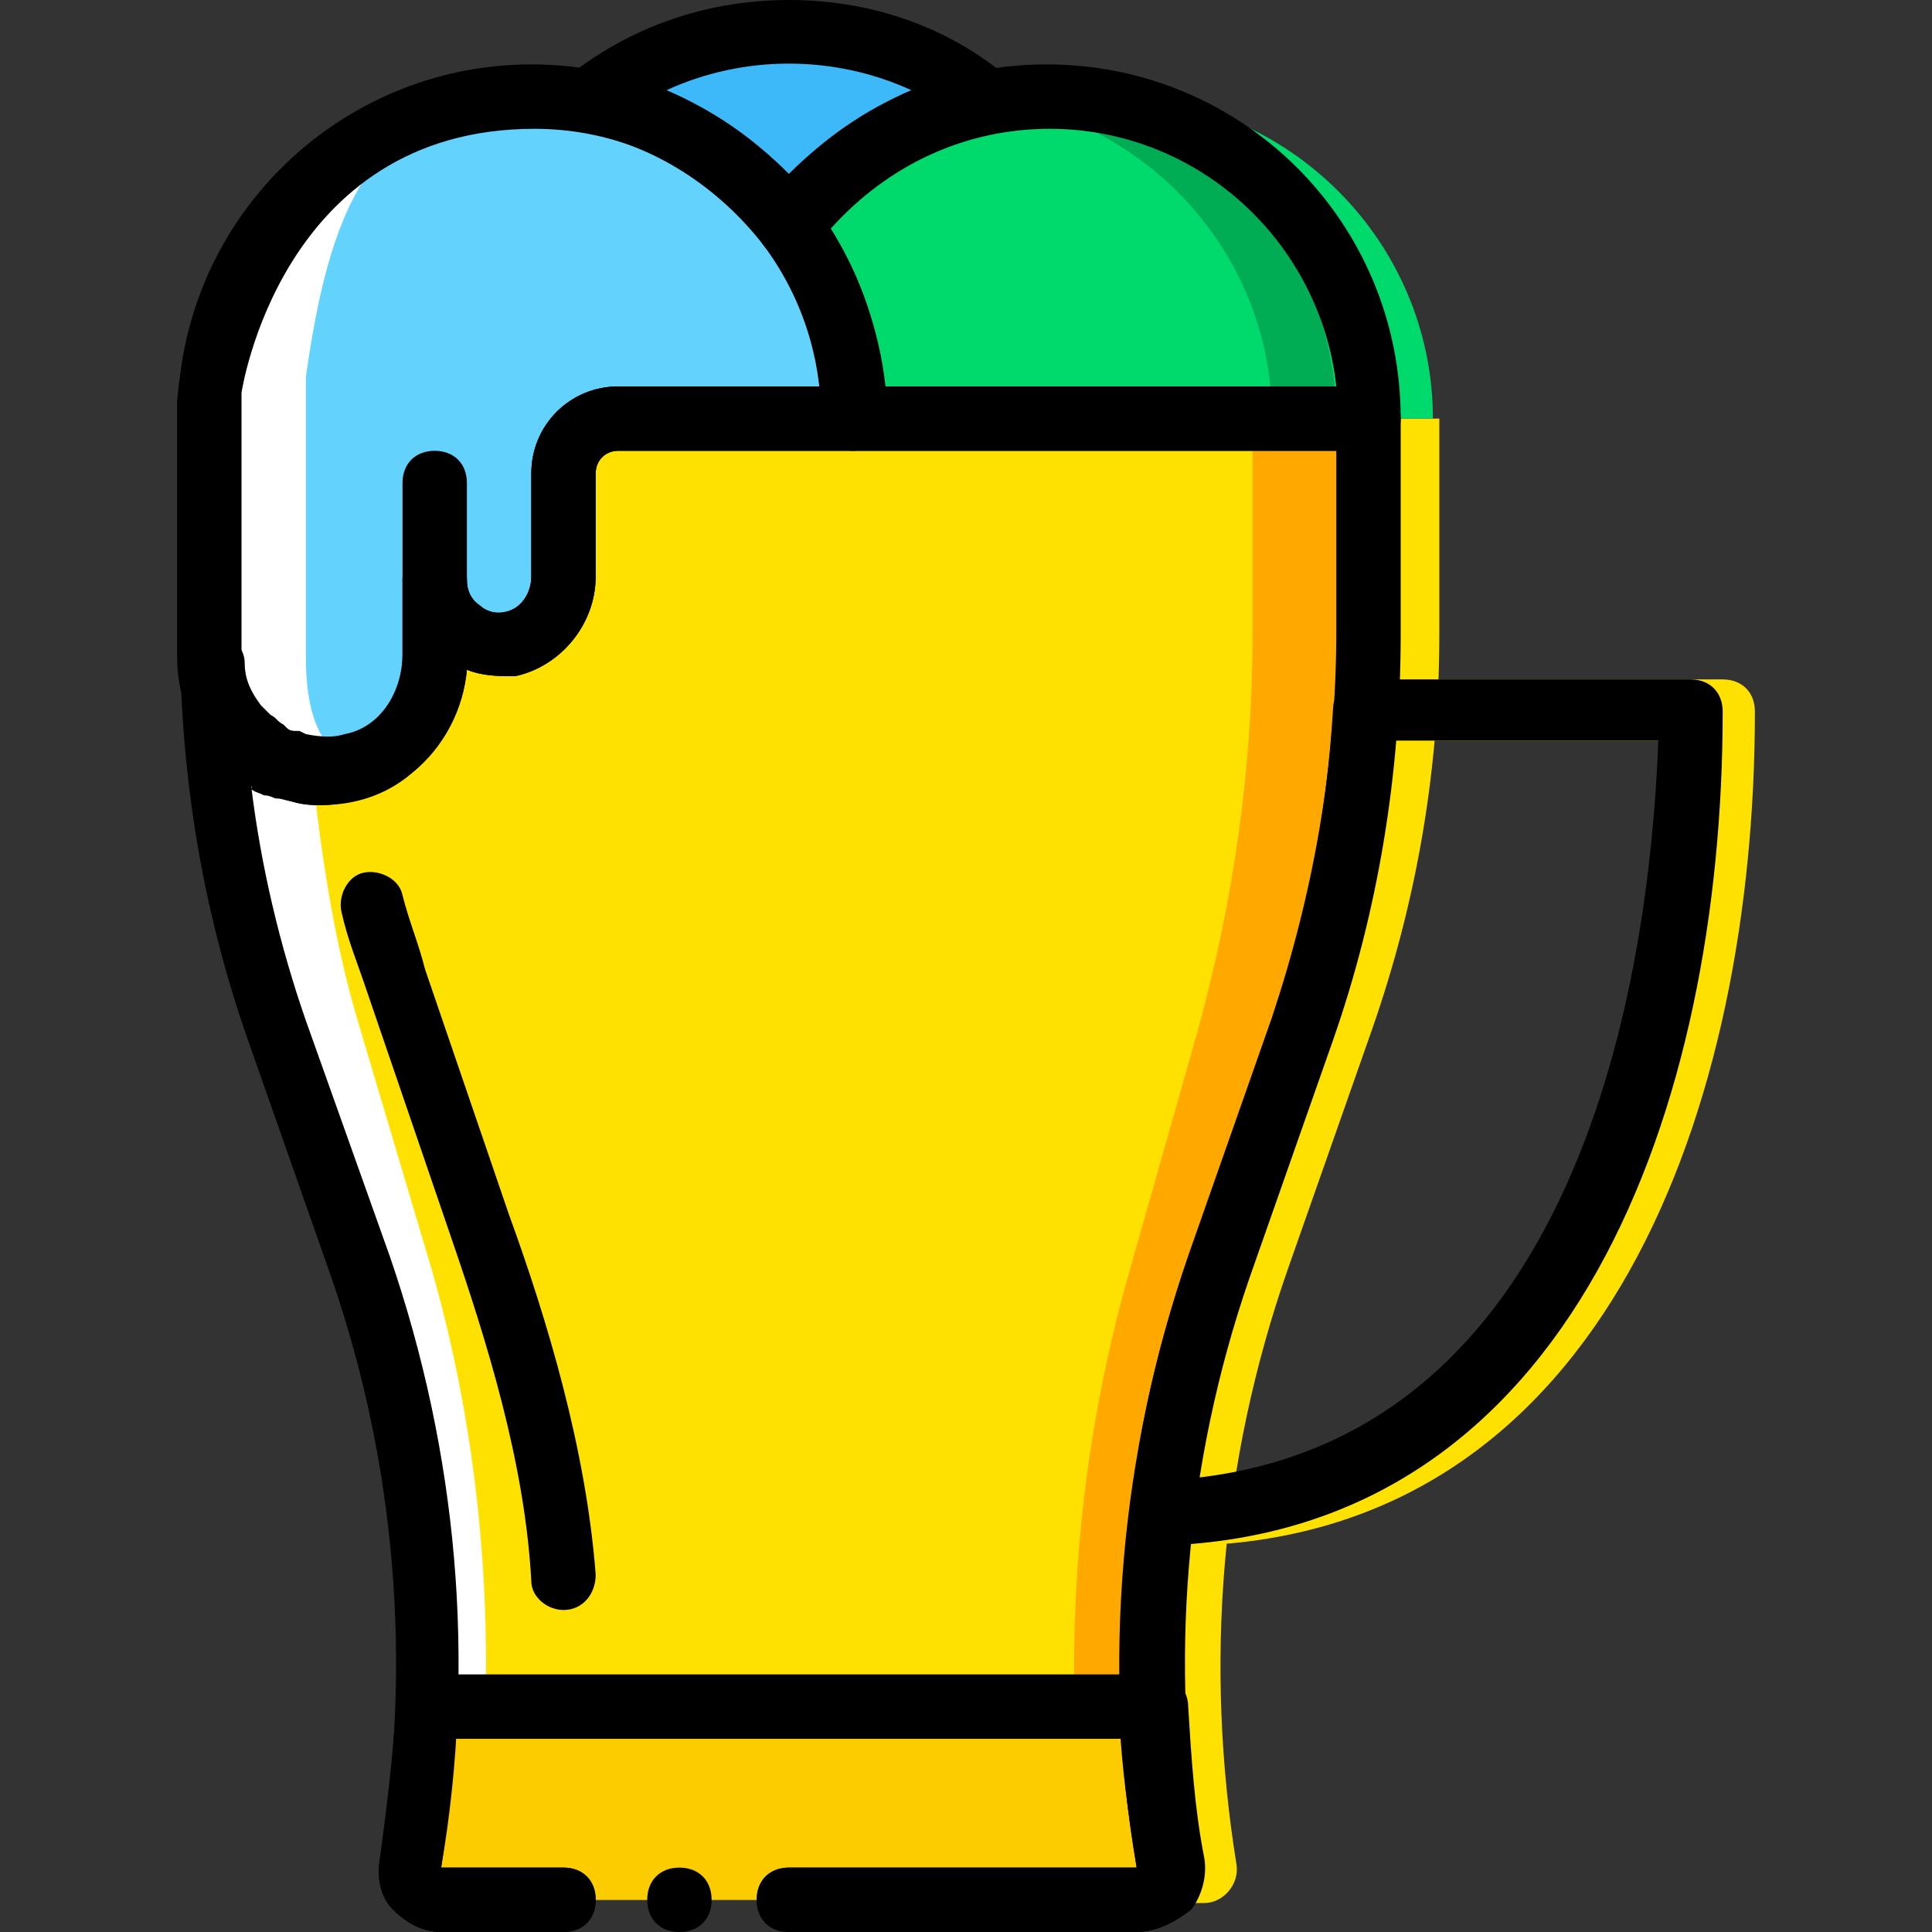 <?xml version="1.0" encoding="iso-8859-1"?>
<!-- Uploaded to: SVG Repo, www.svgrepo.com, Generator: SVG Repo Mixer Tools -->
<svg height="800px" width="800px" version="1.1" id="Layer_1" xmlns="http://www.w3.org/2000/svg" xmlns:xlink="http://www.w3.org/1999/xlink" 
	 viewBox="0 0 512 512" xml:space="preserve">
<rect x="0" y="0" width="512" height="512" fill="#333333" stroke="none"/>
<g transform="translate(1 1)">
	<path style="fill:#FFE100;" d="M353.133,109.933v57.173c0,35.84-5.12,70.827-14.507,104.96l-17.92,63.147
		c-14.507,50.347-18.773,104.96-11.093,157.867c0.853,5.12-2.56,10.24-6.827,10.24h15.36c5.12,0,9.387-5.12,8.533-10.24
		c-8.533-52.907-4.267-106.667,13.653-157.867l22.187-63.147c11.947-34.133,17.92-69.12,17.92-104.96v-57.173H353.133z"/>
	<path style="fill:#63D3FD;" d="M225.133,109.933c0-46.933-38.4-85.333-85.333-85.333c-43.52,0-79.36,32.427-84.48,74.24
		c0,0.853,0,0.853,0,1.707c0,0,0,0,0,0.853c-0.853,1.707-0.853,2.56-0.853,4.267v67.413c0,14.507,9.387,27.307,23.893,29.867
		c18.773,4.267,35.84-10.24,35.84-29.013V152.6c0,10.24,9.387,18.773,19.627,17.067c8.533-1.707,14.507-9.387,14.507-17.92V124.44
		c0-7.68,6.827-14.507,14.507-14.507H225.133z"/>
	<path style="fill:#FFFFFF;" d="M80.067,173.08v-67.413c0-1.707,0-2.56,0-4.267c0,0,0,0,0-0.853s0-0.853,0-1.707
		C86.04,57.027,96.28,24.6,139.8,24.6c-43.52,0-79.36,32.427-84.48,74.24c0,0.853,0,0.853,0,1.707c0,0,0,0,0,0.853
		c-0.853,1.707-0.853,2.56-0.853,4.267v67.413c0,14.507,9.387,27.307,23.893,29.867c5.12,1.707,10.24,0.853,15.36-0.853
		C82.627,197.827,80.067,185.88,80.067,173.08"/>
	<path style="fill:#3DB9F9;" d="M208.067,58.733c12.8-17.067,31.573-29.013,52.907-32.427
		c-14.507-11.947-33.28-18.773-52.907-18.773s-38.4,6.827-52.907,18.773C176.493,29.72,195.267,41.667,208.067,58.733"/>
	<path style="fill:#00DA6C;" d="M259.267,24.6c-28.16,0-35.84,13.653-51.2,34.133c10.24,14.507,17.067,31.573,17.067,51.2h110.933
		C336.067,63,306.2,24.6,259.267,24.6"/>
	<path style="fill:#00AD55;" d="M276.333,24.6c-4.267,0-8.533,0.853-12.8,0.853c40.96,6.827,72.533,41.813,72.533,84.48h25.6
		C361.667,63,323.267,24.6,276.333,24.6"/>
	<path style="fill:#00DA6C;" d="M293.4,24.6c-4.267,0-8.533,0.853-12.8,0.853c40.96,6.827,72.533,41.813,72.533,84.48h25.6
		C378.733,63,340.333,24.6,293.4,24.6"/>
	<g>
		<path style="fill:#FFE100;" d="M222.573,109.933h-65.707c-6.827,0-11.947,6.827-11.947,14.507v27.307
			c0,10.24-5.973,14.507-22.187,17.92c-8.533,1.707-3.413-6.827-3.413-17.067v19.627c0,13.653-6.827,26.453-17.92,29.867
			c-4.267,1.707,2.56,1.707-1.707,0.853c-0.853,0-1.707-0.853-1.707-0.853c-0.853,0-1.707-0.853-2.56-0.853
			c-0.853-0.853-1.707-0.853-2.56-1.707c-0.853,0-0.853-0.853-1.707-0.853c-0.853-0.853-1.707-1.707-3.413-2.56c0,0,0,0-0.853-0.853
			s-1.707,9.387-2.56,8.533l0,0c-2.56-4.267-4.267,14.507-5.12,8.533l0,0c0.853,32.427,5.973,28.16,14.507,59.733l17.92,63.147
			c16.213,50.347,19.627,104.96,12.8,157.013c-0.853,5.12,2.56,10.24,6.827,10.24h153.6c4.267,0,7.68-5.12,6.827-10.24
			c-7.68-52.907-3.413-106.667,11.093-157.867l17.92-63.147c9.387-34.133,14.507-69.12,14.507-104.96v-56.32H222.573z"/>
		<path style="fill:#FFE100;" d="M146.627,169.667c6.827-1.707,11.947-9.387,11.947-17.92V124.44c0-7.68,5.12-14.507,11.947-14.507
			h-7.68c-7.68,0-14.507,6.827-14.507,14.507v27.307c0,6.827-4.267,13.653-10.24,16.213
			C140.653,169.667,143.213,169.667,146.627,169.667"/>
	</g>
	<path style="fill:#FFFFFF;" d="M124.44,492.227c6.827-52.053,3.413-106.667-11.093-157.013l-18.773-63.147
		c-6.827-22.187-10.24-45.227-12.8-68.267c-0.853,0-2.56,0-3.413-0.853c-0.853,0-1.707-0.853-2.56-0.853s-1.707-0.853-3.413-0.853
		c-0.853-0.853-2.56-0.853-3.413-1.707c-0.853,0-0.853-0.853-1.707-0.853c-1.707-0.853-2.56-1.707-3.413-2.56
		c0,0-0.853,0-0.853-0.853c-1.707-0.853-2.56-2.56-3.413-4.267l0,0c-2.56-4.267-5.12-9.387-5.12-15.36l0,0
		c0.853,32.427,6.827,64.853,17.92,96.427l22.187,63.147c17.92,50.347,22.187,104.96,13.653,157.867
		c-0.853,5.12,2.56,10.24,8.533,10.24h14.507C127,502.467,123.587,497.347,124.44,492.227"/>
	<path style="fill:#FFA800;" d="M330.947,109.933v57.173c0,35.84-5.12,70.827-14.507,104.96l-17.92,63.147
		c-14.507,50.347-18.773,104.96-11.093,157.867c0.853,5.12-2.56,10.24-6.827,10.24h15.36c5.12,0,9.387-5.12,8.533-10.24
		c-8.533-52.907-4.267-106.667,13.653-157.867l22.187-63.147c11.947-34.133,17.92-69.12,17.92-104.96v-57.173H330.947z"/>
	<path style="fill:#FDCC00;" d="M115.907,502.467h184.32c5.12,0,9.387-5.12,8.533-10.24c-2.56-13.653-3.413-27.307-4.267-40.96
		H111.64c-0.853,13.653-1.707,27.307-4.267,40.96C106.52,497.347,110.787,502.467,115.907,502.467"/>
	<path style="fill:#FFE100;" d="M315.587,408.6c-2.56,0-4.267-0.853-5.973-2.56c-1.707-1.707-2.56-4.267-2.56-6.827
		c2.56-23.04,7.68-45.227,15.36-66.56l22.187-63.147c9.387-26.453,14.507-54.613,16.213-82.773c0-4.267,4.267-7.68,8.533-7.68
		h86.187c5.12,0,8.533,3.413,8.533,8.533C464.067,291.693,424.813,405.187,315.587,408.6L315.587,408.6z M377.027,195.267
		c-2.56,27.307-7.68,53.76-17.067,79.36l-22.187,63.147c-5.973,17.067-10.24,34.987-13.653,52.907
		C433.347,379.587,445.293,240.493,447,195.267H377.027z"/>
	<path d="M208.067,67.267c-2.56,0-5.12-0.853-6.827-3.413c-11.947-15.36-29.013-26.453-47.787-29.867
		c-3.413-0.853-5.973-3.413-6.827-5.973c-0.853-3.413,0-6.827,2.56-8.533C166.253,5.827,186.733-1,208.067-1
		s41.813,6.827,58.027,20.48c2.56,1.707,3.413,5.12,2.56,8.533c-0.853,3.413-3.413,5.973-6.827,5.973
		c-18.773,3.413-35.84,13.653-47.787,29.867C213.187,66.413,210.627,67.267,208.067,67.267L208.067,67.267z M175.64,22.893
		c11.947,5.12,23.04,12.8,32.427,22.187c9.387-9.387,20.48-17.067,32.427-22.187C220.013,13.507,196.12,13.507,175.64,22.893z"/>
	<path d="M361.667,118.467H225.133c-5.12,0-8.533-3.413-8.533-8.533c0-16.213-5.12-32.427-15.36-46.08
		c-2.56-3.413-2.56-6.827,0-10.24c17.92-23.893,45.227-37.547,75.093-37.547c52.053,0,93.867,41.813,93.867,93.867
		C370.2,115.053,366.787,118.467,361.667,118.467z M233.667,101.4h119.467c-4.267-38.4-36.693-68.267-75.947-68.267
		c-22.187,0-42.667,9.387-58.027,26.453C226.84,72.387,231.96,86.04,233.667,101.4z"/>
	<path d="M139.8,16.067c-46.933,0-87.04,34.987-93.013,81.92c0,0-0.853,5.973-0.853,7.68v67.413c0,18.773,12.8,34.987,30.72,38.4
		c2.56,0.853,5.12,0.853,7.68,0.853c8.533,0,17.067-2.56,23.893-8.533c8.533-6.827,13.653-17.067,14.507-27.307
		c4.267,1.707,8.533,1.707,12.8,1.707c11.947-2.56,21.333-13.653,21.333-26.453V124.44c0-3.413,2.56-5.973,5.973-5.973h62.293
		c5.12,0,8.533-3.413,8.533-8.533C233.667,57.88,191.853,16.067,139.8,16.067z M162.84,101.4c-12.8,0-23.04,10.24-23.04,23.04
		v27.307c0,4.267-2.56,8.533-6.827,9.387c-3.413,0.853-5.973-0.853-6.827-1.707c-2.56-1.707-3.413-4.267-3.413-6.827
		c0-5.12-3.413-8.533-8.533-8.533c-5.12,0-8.533,3.413-8.533,8.533v21.333c0,6.827-2.56,12.8-7.68,17.067
		c-5.12,4.267-11.093,5.973-17.92,4.267C69.827,192.707,63,183.32,63,173.08v-67.413c0-0.853,0-1.707,0-2.56
		c0,0,10.24-69.973,77.653-69.973c39.253,0,71.68,29.867,75.947,68.267H162.84z"/>
	<path d="M300.227,511h-92.16c-5.12,0-8.533-3.413-8.533-8.533c0-5.12,3.413-8.533,8.533-8.533h92.16
		c-9.387-53.76-4.267-110.08,13.653-162.133l22.187-63.147c11.093-33.28,17.067-67.413,17.067-102.4v-47.787H162.84
		c-3.413,0-5.973,2.56-5.973,5.973v27.307c0,12.8-9.387,23.893-21.333,26.453c-4.267,0-8.533,0-12.8-1.707
		c-1.707,16.213-12.8,29.867-27.307,34.133c-6.827,1.707-12.8,2.56-18.773,0.853c-0.853,0-1.707-0.853-2.56-0.853h-1.707
		c-0.853,0-1.707-0.853-3.413-0.853c-1.707-0.853-2.56-0.853-3.413-1.707l3.413-7.68l-3.413,6.827
		c2.56,21.333,7.68,42.667,14.507,62.293l22.187,62.293c17.92,52.053,23.04,107.52,13.653,162.133h32.427
		c5.12,0,8.533,3.413,8.533,8.533c0,5.12-3.413,8.533-8.533,8.533h-32.427c-5.12,0-9.387-2.56-12.8-5.973
		c-3.413-3.413-4.267-8.533-3.413-13.653c8.533-51.2,4.267-104.107-12.8-153.6l-22.187-63.147
		c-11.093-31.573-17.067-64.853-17.92-98.987c0-4.267,3.413-8.533,8.533-8.533s8.533,3.413,8.533,7.68s1.707,7.68,4.267,11.093l0,0
		c0.853,0.853,1.707,1.707,2.56,2.56c1.707,0.853,1.707,1.707,3.413,2.56l0.853,0.853c0.853,0.853,1.707,0.853,2.56,0.853h0.853
		l1.707,0.853c4.267,0.853,7.68,0.853,10.24,0c9.387-1.707,15.36-11.093,15.36-21.333V152.6c0-5.12,3.413-8.533,8.533-8.533
		c5.12,0,8.533,3.413,8.533,8.533c0,2.56,0.853,5.12,3.413,6.827c0.853,0.853,3.413,2.56,6.827,1.707
		c4.267-0.853,6.827-5.12,6.827-9.387V124.44c0-12.8,10.24-23.04,23.04-23.04h198.827c5.12,0,8.533,3.413,8.533,8.533v57.173
		c0,36.693-5.973,73.387-17.92,107.52l-22.187,63.147c-17.067,49.493-21.333,102.4-12.8,153.6c0.853,5.12-0.853,10.24-3.413,13.653
		C310.467,508.44,305.347,511,300.227,511z"/>
	<path d="M187.587,502.467c0-5.12-3.413-8.533-8.533-8.533c-5.12,0-8.533,3.413-8.533,8.533c0,5.12,3.413,8.533,8.533,8.533
		S187.587,507.587,187.587,502.467"/>
	<path d="M148.333,425.667c-4.267,0-8.533-3.413-8.533-7.68c-1.707-31.573-11.947-64-21.333-91.307L96.28,261.827
		c-2.56-7.68-5.12-13.653-6.827-21.333c-0.853-4.267,1.707-9.387,5.973-10.24c4.267-0.853,9.387,1.707,10.24,5.973
		c1.707,6.827,4.267,12.8,5.973,19.627l22.187,64.853c10.24,28.16,20.48,62.293,23.04,95.573
		C156.867,421.4,153.453,425.667,148.333,425.667L148.333,425.667z"/>
	<path d="M114.2,161.133c-5.12,0-8.533-3.413-8.533-8.533V127c0-5.12,3.413-8.533,8.533-8.533c5.12,0,8.533,3.413,8.533,8.533v25.6
		C122.733,157.72,119.32,161.133,114.2,161.133z"/>
	<path d="M307.053,408.6c-2.56,0-4.267-0.853-5.973-2.56c-1.707-1.707-2.56-4.267-2.56-6.827c2.56-23.04,7.68-45.227,15.36-66.56
		l22.187-63.147c9.387-26.453,14.507-54.613,16.213-82.773c0-4.267,4.267-7.68,8.533-7.68H447c5.12,0,8.533,3.413,8.533,8.533
		C455.533,291.693,416.28,405.187,307.053,408.6L307.053,408.6z M368.493,195.267c-2.56,27.307-7.68,53.76-17.067,79.36
		l-22.187,63.147c-5.973,17.067-10.24,34.987-13.653,52.907c109.227-11.947,121.173-150.187,122.88-195.413H368.493z"/>
	<path d="M300.227,511h-92.16c-5.12,0-8.533-3.413-8.533-8.533c0-5.12,3.413-8.533,8.533-8.533h92.16
		c-1.707-11.093-3.413-22.187-4.267-34.133H119.32c-0.853,11.947-1.707,23.04-3.413,34.133h32.427c5.12,0,8.533,3.413,8.533,8.533
		c0,5.12-3.413,8.533-8.533,8.533h-32.427c-5.12,0-9.387-2.56-12.8-5.973c-3.413-3.413-4.267-8.533-3.413-13.653
		c1.707-12.8,3.413-26.453,4.267-40.107c0-4.267,4.267-8.533,8.533-8.533h192.853c4.267,0,8.533,3.413,8.533,8.533
		c0.853,13.653,1.707,27.307,4.267,40.107c0.853,5.12-0.853,10.24-3.413,13.653C310.467,508.44,305.347,511,300.227,511z"/>
</g>
</svg>